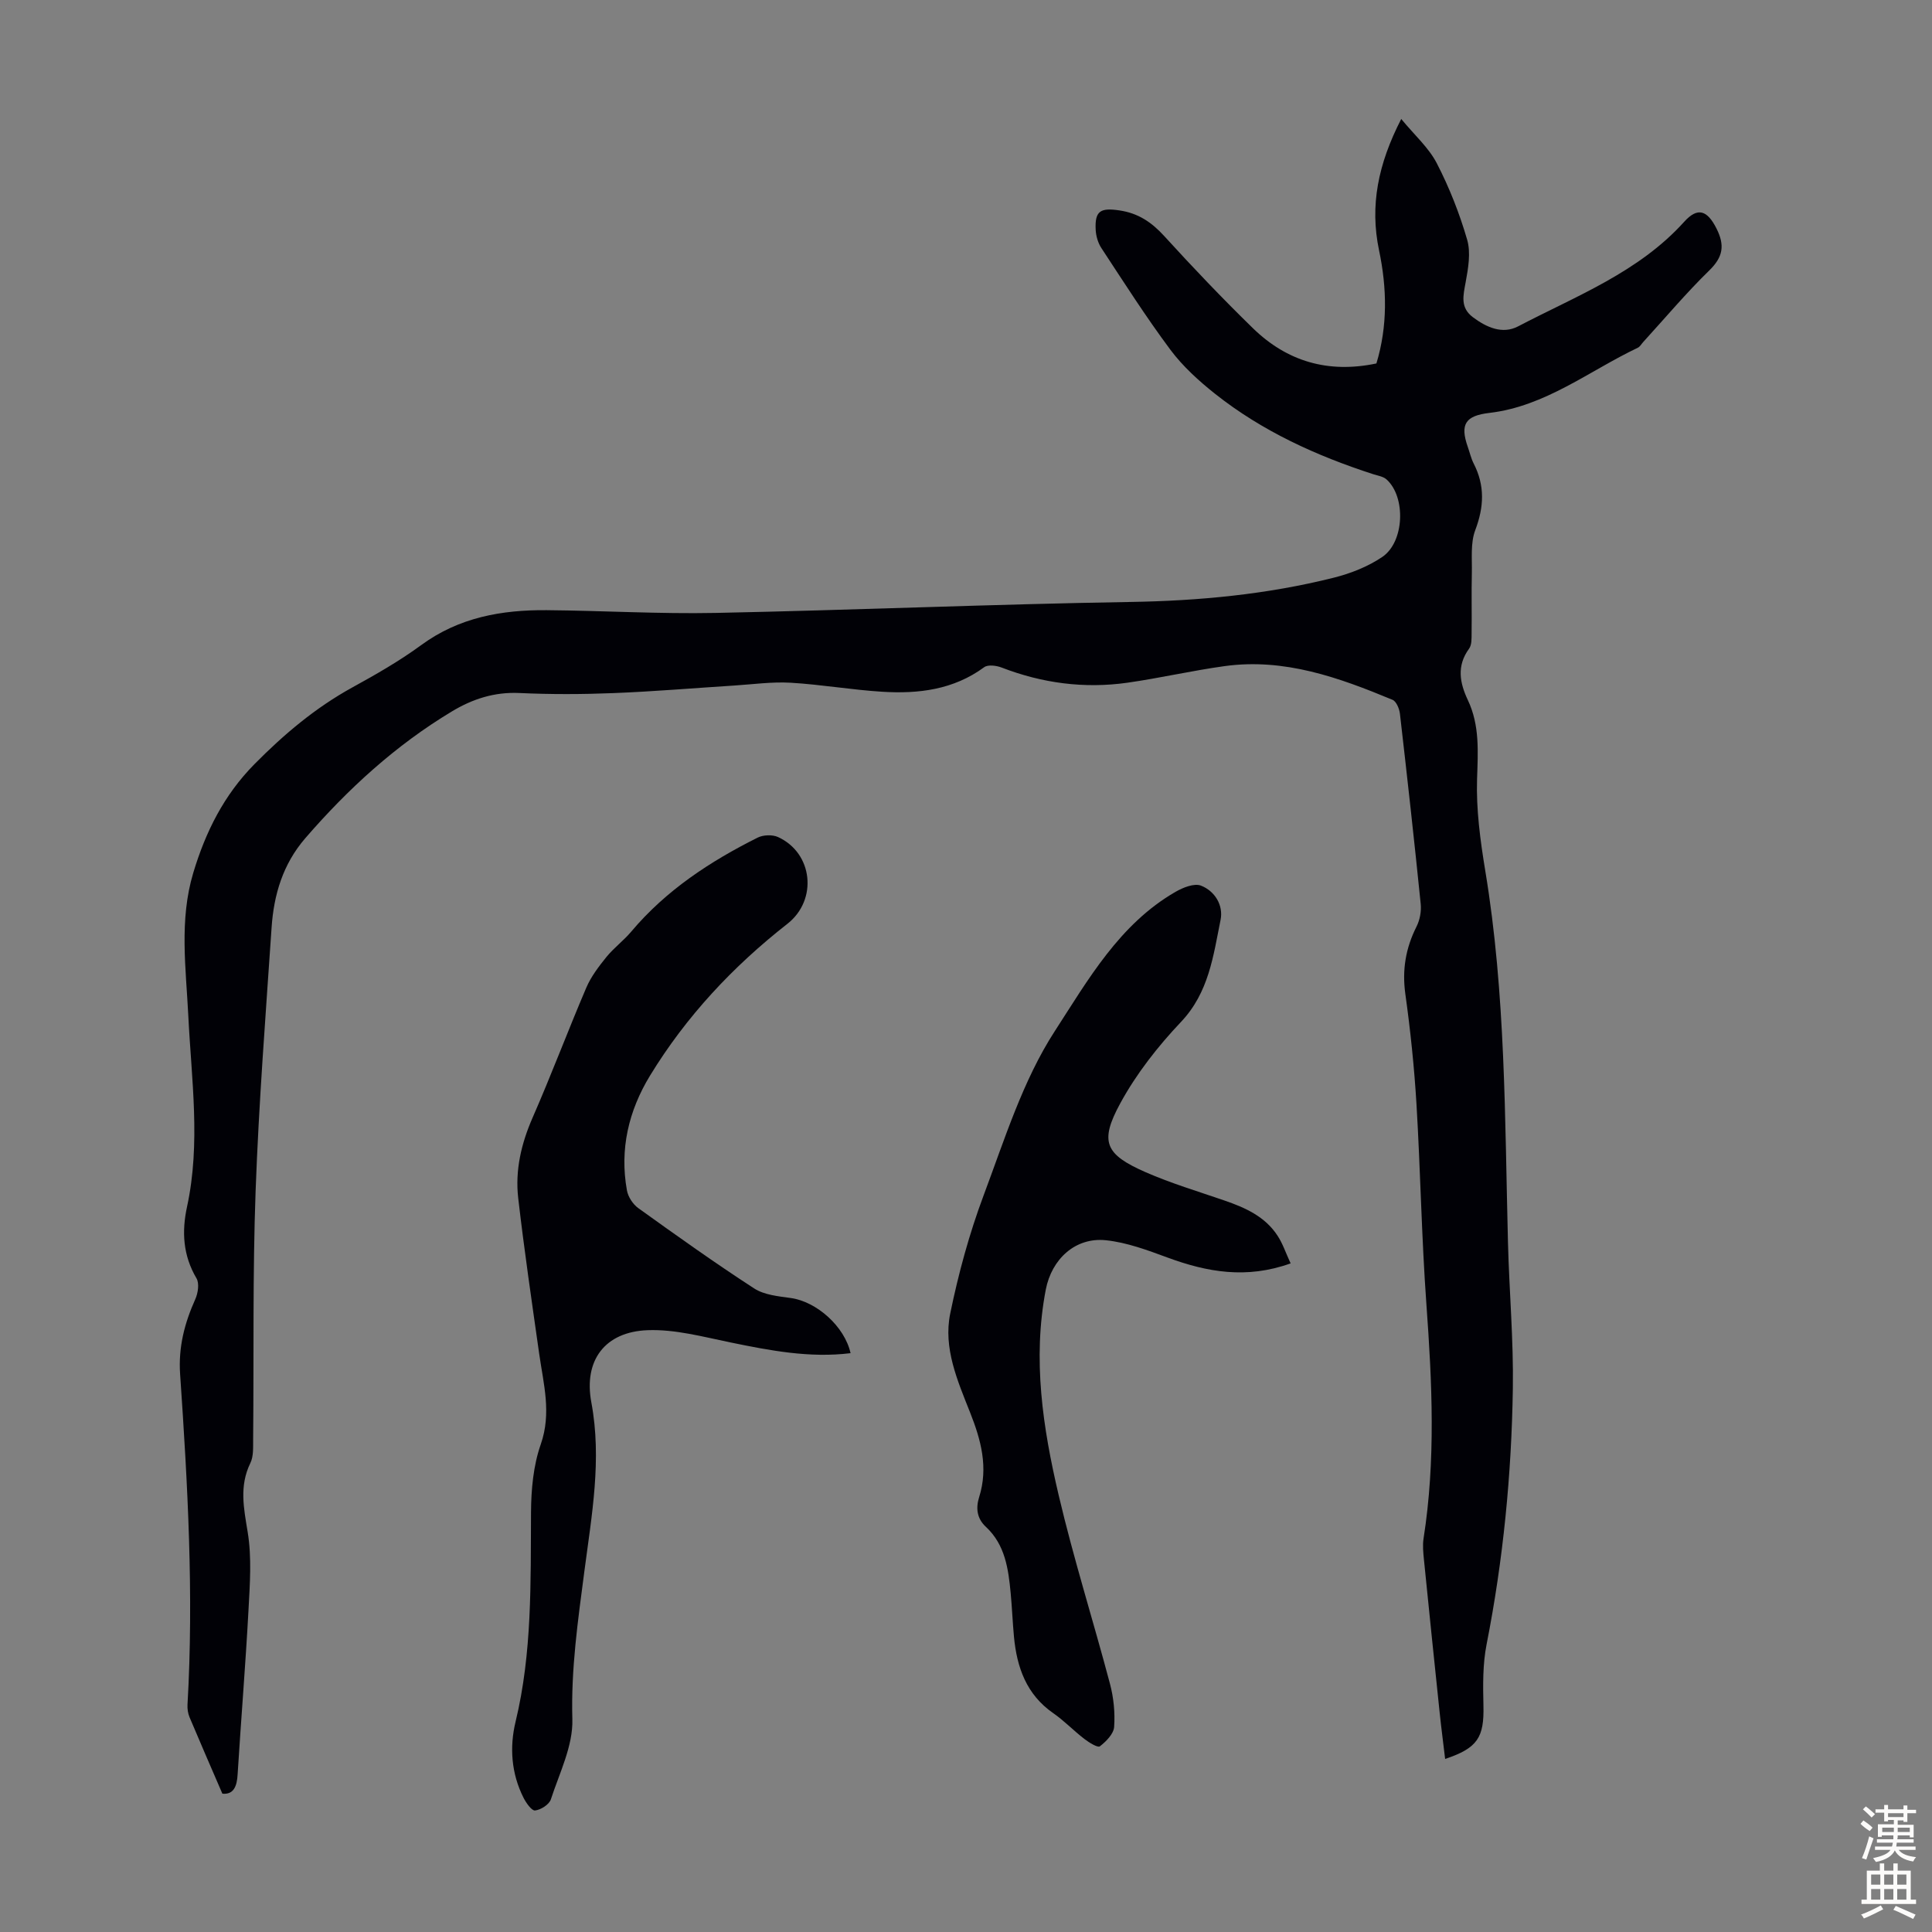 <svg enable-background="new 0 0 400 400" viewBox="0 0 400 400" xmlns="http://www.w3.org/2000/svg"><rect x="0" y="0" width="400" height="400" fill="#808080" stroke="none"/><g fill="#010106"><path d="m46.04 371.36c-2.37-5.49-4.62-10.65-6.8-15.83-.33-.79-.47-1.74-.42-2.6 1.32-22.85.03-45.65-1.53-68.43-.38-5.61.92-10.55 3.14-15.51.57-1.26.87-3.28.25-4.33-2.8-4.74-3.08-9.66-1.95-14.85 2.84-13.13.91-26.29.26-39.44-.49-9.92-1.92-19.88 1.03-29.68 2.54-8.45 6.33-16.08 12.69-22.51 6.11-6.18 12.6-11.65 20.23-15.85 4.9-2.69 9.79-5.49 14.28-8.78 7.83-5.74 16.67-7.3 25.99-7.22 11.63.1 23.27.8 34.89.57 28.63-.58 57.24-1.8 85.87-2.27 14.29-.23 28.36-1.56 42.19-5.03 3.5-.88 7.08-2.29 10.04-4.3 4.59-3.12 4.89-12.4.89-16.02-.69-.63-1.82-.8-2.77-1.1-11.78-3.81-22.95-8.89-32.71-16.61-3.39-2.69-6.71-5.7-9.28-9.14-5.07-6.8-9.64-13.98-14.3-21.07-.7-1.06-1.11-2.48-1.18-3.76-.21-3.95.99-4.62 4.9-4.04 3.9.57 6.67 2.44 9.28 5.3 5.95 6.53 12.06 12.94 18.39 19.11 7.05 6.86 15.56 9.38 25.55 7.28 2.34-7.73 2.2-15.57.55-23.41-1.95-9.28-.2-17.89 4.59-27.21 2.78 3.38 5.7 5.95 7.36 9.17 2.6 5.03 4.71 10.39 6.29 15.83.78 2.69.22 5.91-.31 8.79-.5 2.75-1.18 5.24 1.49 7.25 2.84 2.13 6.14 3.59 9.37 1.9 12.02-6.3 24.94-11.18 34.39-21.66 2.82-3.13 4.8-2.33 6.68 1.4 1.76 3.49 1.37 5.89-1.49 8.68-4.8 4.68-9.13 9.84-13.66 14.8-.38.41-.68.99-1.15 1.21-10.11 4.81-19.12 12.13-30.73 13.49-4.93.58-6.11 2.32-4.47 7.01.41 1.16.68 2.39 1.23 3.47 2.34 4.56 2.15 8.97.33 13.78-1.02 2.68-.64 5.93-.71 8.92-.1 4.14.01 8.28-.05 12.42-.01 1.09.05 2.43-.53 3.22-2.6 3.56-1.93 7.08-.24 10.65 2.48 5.25 2.08 10.7 1.9 16.35-.2 6.3.67 12.72 1.7 18.98 4.23 25.51 4.04 51.27 4.7 76.98.26 10.06 1.16 20.13 1.01 30.18-.27 17.8-1.99 35.49-5.44 53.01-.81 4.11-.75 8.45-.65 12.67.16 6.57-1.19 8.79-7.93 11.04-.38-3.24-.8-6.39-1.13-9.56-1.11-10.57-2.2-21.14-3.26-31.72-.14-1.44-.3-2.93-.08-4.35 2.54-16.15 1.77-32.3.59-48.51-1-13.83-1.23-27.71-2.06-41.55-.46-7.58-1.25-15.16-2.3-22.69-.69-4.99.07-9.49 2.31-13.94.7-1.38 1.03-3.18.87-4.72-1.33-13.13-2.79-26.25-4.3-39.36-.12-1.03-.74-2.55-1.53-2.88-11.11-4.62-22.4-8.68-34.75-6.98-6.75.93-13.41 2.48-20.15 3.44-8.91 1.26-17.6.11-26.03-3.14-1.09-.42-2.84-.65-3.62-.07-6.35 4.67-13.6 5.54-21.08 5.08-6.35-.39-12.66-1.5-19.01-1.87-3.85-.22-7.74.33-11.61.58-8.36.53-16.7 1.24-25.07 1.57-6.48.26-12.99.28-19.47-.02-5.17-.24-9.7 1.24-13.99 3.83-11.62 6.99-21.48 16.01-30.33 26.24-4.63 5.36-6.51 11.68-6.97 18.49-1.23 18.18-2.65 36.36-3.31 54.57-.62 17.11-.35 34.24-.51 51.37-.02 1.66.11 3.53-.58 4.94-2.32 4.76-1.36 9.33-.55 14.28.87 5.3.45 10.86.16 16.29-.61 11.28-1.54 22.55-2.24 33.83-.13 2.6-.88 4.27-3.16 4.04z"/><path d="m176.1 280.16c-8.48 1.04-16.67-.54-24.89-2.23-5.65-1.16-11.43-2.74-17.1-2.53-8.88.32-13.3 6.26-11.68 14.94 2.21 11.82.08 23.34-1.44 34.96-1.33 10.17-2.79 20.27-2.49 30.66.16 5.49-2.67 11.12-4.45 16.58-.35 1.07-2.07 2.16-3.27 2.3-.7.08-1.86-1.57-2.4-2.65-2.52-5-2.91-10.45-1.64-15.71 3.46-14.31 3.11-28.82 3.2-43.35.03-4.72.47-9.69 2.02-14.1 2.27-6.5.55-12.53-.33-18.77-1.52-10.73-3.1-21.45-4.34-32.21-.66-5.74.62-11.25 2.97-16.63 3.9-8.9 7.31-18.01 11.13-26.94.98-2.29 2.57-4.37 4.15-6.33 1.54-1.9 3.58-3.4 5.16-5.28 7.2-8.55 16.31-14.52 26.16-19.45 1.16-.58 3.05-.65 4.22-.12 7.25 3.31 8.25 13.02 1.95 17.96-11.29 8.84-20.96 19.17-28.44 31.42-4.44 7.28-6.33 15.26-4.79 23.78.24 1.34 1.24 2.87 2.35 3.67 7.9 5.67 15.82 11.33 23.98 16.62 2.09 1.36 5 1.63 7.59 1.99 5.35.74 11.15 5.88 12.38 11.42z"/><path d="m267.21 261.57c-9.16 3.29-17.3 1.8-25.47-1.2-4.15-1.53-8.44-3.14-12.78-3.59-6.32-.66-11.22 3.9-12.44 10.21-2.77 14.41-.62 28.59 2.66 42.54 3.08 13.14 7.17 26.03 10.63 39.09.76 2.87 1.07 5.97.86 8.92-.1 1.44-1.66 3.02-2.96 4.02-.43.33-2.23-.78-3.19-1.52-2.22-1.7-4.17-3.76-6.46-5.35-5.56-3.86-7.53-9.48-8.13-15.82-.28-3.01-.4-6.03-.68-9.03-.48-5.03-1.14-10.02-5.14-13.73-1.89-1.75-2.09-3.92-1.39-6.14 1.94-6.16.38-11.85-1.88-17.55-2.6-6.57-5.57-13.31-4.11-20.45 1.7-8.28 3.95-16.55 6.91-24.46 4.35-11.6 8.12-23.81 14.76-34.05 6.84-10.55 13.37-22.14 24.99-28.82 1.54-.89 3.87-1.82 5.26-1.28 2.87 1.12 4.66 4.05 4.06 7.07-1.51 7.46-2.42 15.05-8.2 21.15-4.79 5.06-9.24 10.73-12.56 16.83-4.37 8.01-3.14 10.6 5.21 14.27 5.3 2.32 10.89 3.99 16.37 5.88 4.3 1.48 8.38 3.31 10.96 7.26 1.08 1.63 1.7 3.55 2.72 5.75z"/></g><path d="m385.2 377.6.6-.7c.6.4 1.3.9 1.9 1.5l-.6.7c-.8-.5-1.4-1-1.9-1.5zm.3 7.1c.6-1.4 1.1-2.9 1.5-4.5.3.1.6.3.9.4-.5 1.4-1 2.9-1.5 4.4zm.2-10.1.6-.6c.7.5 1.3 1.1 1.9 1.6l-.7.7c-.6-.6-1.2-1.2-1.8-1.7zm8.4-.8h.8v.9h1.8v.7h-1.8v1.8h-.8v-.3h-1.2v.9h3.3v2.6h-.8v-.4h-2.5c0 .3 0 .6-.1.8h3.4v.7h-3.5c0 .3-.1.6-.1.8h4v.7h-3.5c.7.9 1.9 1.3 3.6 1.5-.2.2-.4.5-.6.9-1.9-.3-3.2-1.1-3.8-2.3-.5 1.1-1.8 2-3.9 2.4-.2-.3-.4-.5-.6-.8 1.9-.4 3.1-.9 3.6-1.7h-3.2v-.7h3.5c.1-.2.1-.5.2-.8h-3.3v-.7h3.4c0-.2 0-.5 0-.8h-2.4v.3h-.8v-2.6h3.3v-.9h-1.2v.3h-.8v-1.8h-1.8v-.7h1.8v-.9h.8v.9h3.2zm-4.4 5.5h2.4c0-.3 0-.6 0-.9h-2.4zm1.2-3.1h3.2v-.8h-3.2zm4.4 2.2h-2.4v.9h2.5v-.9z" fill="#fcfbfa"/><path d="m389.2 385.8h.9v1.5h1.9v-1.5h.9v1.5h2.7v6h1.1v.9h-11.3v-.9h1.1v-6h2.7zm.2 8.7.5.8c-1.2.6-2.5 1.3-4 1.9-.2-.3-.3-.6-.6-.8 1.6-.6 3-1.3 4.1-1.9zm-2-4.3h1.9v-2.1h-1.9zm0 3.1h1.9v-2.2h-1.9zm2.7-3.1h1.9v-2.1h-1.9zm0 3.1h1.9v-2.2h-1.9zm2.4 1.3c1.4.6 2.7 1.2 4.1 1.8l-.5.9c-1.5-.7-2.8-1.4-4.1-1.9zm2.2-6.5h-1.9v2.1h1.9zm-1.9 5.2h1.9v-2.2h-1.9z" fill="#fcfbfa"/></svg>